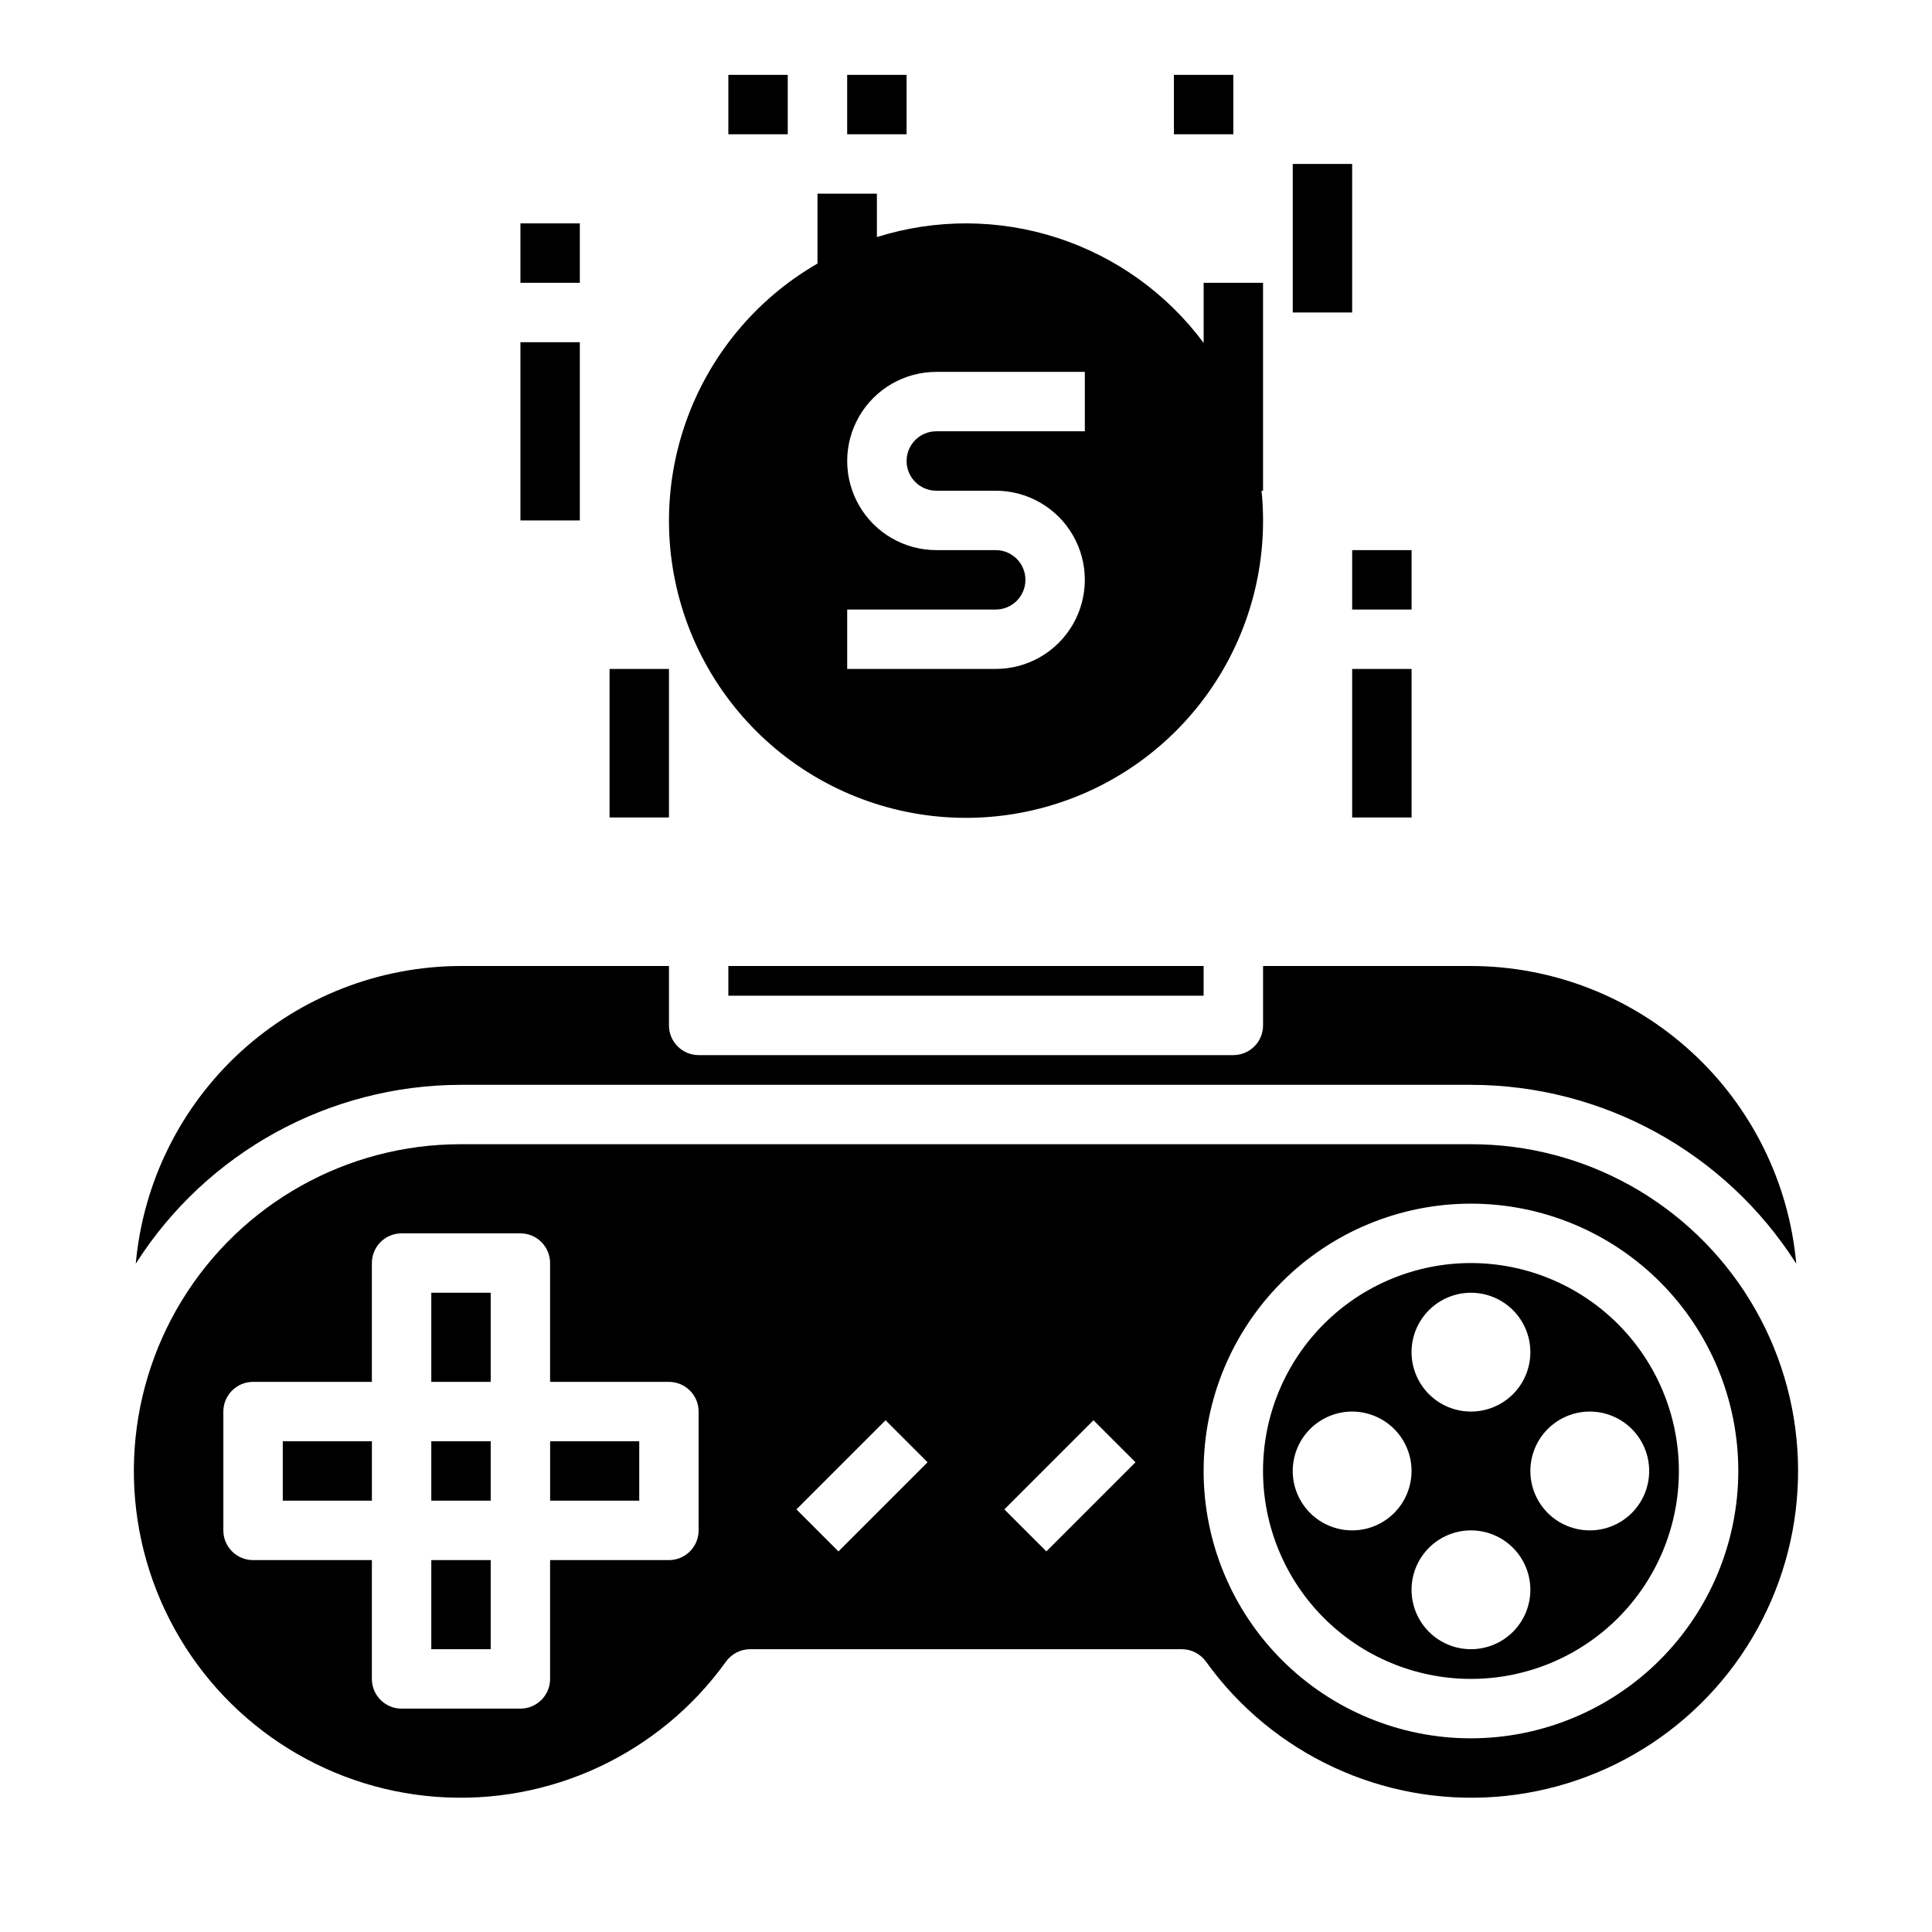 <?xml version="1.0" encoding="UTF-8"?>
<!-- Uploaded to: SVG Repo, www.svgrepo.com, Generator: SVG Repo Mixer Tools -->
<svg fill="#000000" width="800px" height="800px" version="1.1" viewBox="144 144 512 512" xmlns="http://www.w3.org/2000/svg">
 <g>
  <path d="m462.98 234.88c-9.73-13.098-23.297-22.836-38.816-27.863-15.52-5.027-32.219-5.094-47.777-0.191v-11.504h-15.746v18.523c-16.422 9.484-28.871 24.578-35.055 42.508-6.184 17.93-5.684 37.484 1.402 55.078 7.086 17.59 20.281 32.031 37.168 40.672 16.883 8.637 36.316 10.887 54.73 6.336 18.41-4.547 34.562-15.59 45.48-31.094 10.922-15.508 15.875-34.434 13.953-53.301h0.402v-55.105h-15.742zm-31.488 23.418h-39.363c-4.348 0-7.871 3.527-7.871 7.875 0 4.348 3.523 7.871 7.871 7.871h15.746c8.438 0 16.234 4.5 20.453 11.809 4.219 7.305 4.219 16.309 0 23.613-4.219 7.309-12.016 11.809-20.453 11.809h-39.359v-15.742h39.359c4.348 0 7.871-3.523 7.871-7.871 0-4.348-3.523-7.875-7.871-7.875h-15.746c-8.438 0-16.23-4.5-20.449-11.809-4.219-7.305-4.219-16.309 0-23.613 4.219-7.309 12.012-11.809 20.449-11.809h39.359z"/>
  <path d="m281.92 234.69h15.742v47.23h-15.742z"/>
  <path d="m281.92 203.2h15.742v15.742h-15.742z"/>
  <path d="m502.34 321.28h15.742v39.359h-15.742z"/>
  <path d="m486.59 187.45h15.742v39.359h-15.742z"/>
  <path d="m337.02 163.84h15.742v15.742h-15.742z"/>
  <path d="m305.54 321.28h15.742v39.359h-15.742z"/>
  <path d="m502.34 289.79h15.742v15.742h-15.742z"/>
  <path d="m455.1 163.84h15.742v15.742h-15.742z"/>
  <path d="m368.51 163.84h15.742v15.742h-15.742z"/>
  <path d="m289.79 525.95h23.617v15.742h-23.617z"/>
  <path d="m258.3 486.59h15.742v23.617h-15.742z"/>
  <path d="m258.3 557.44h15.742v23.617h-15.742z"/>
  <path d="m258.3 525.95h15.742v15.742h-15.742z"/>
  <path d="m218.94 525.95h23.617v15.742h-23.617z"/>
  <path d="m337.02 400h125.95v7.871h-125.95z"/>
  <path d="m266.18 431.49h267.65c34.945 0.035 67.453 17.91 86.199 47.402-1.941-21.531-11.859-41.559-27.809-56.156-15.945-14.598-36.773-22.707-58.391-22.734h-55.105v15.742c0 2.09-0.828 4.09-2.305 5.566-1.477 1.477-3.481 2.305-5.566 2.305h-141.7c-4.348 0-7.871-3.523-7.871-7.871v-15.742h-55.102c-21.621 0.027-42.449 8.137-58.395 22.734-15.949 14.598-25.867 34.625-27.805 56.156 18.742-29.492 51.254-47.367 86.199-47.402z"/>
  <path d="m533.82 478.72c-14.617 0-28.633 5.805-38.965 16.141-10.336 10.332-16.141 24.348-16.141 38.965 0 14.613 5.805 28.629 16.141 38.965 10.332 10.332 24.348 16.137 38.965 16.137 14.613 0 28.629-5.805 38.965-16.137 10.332-10.336 16.137-24.352 16.137-38.965-0.016-14.609-5.828-28.617-16.156-38.949-10.332-10.328-24.336-16.141-38.945-16.156zm0 7.871c4.176 0 8.18 1.66 11.133 4.613s4.609 6.957 4.609 11.133c0 4.176-1.656 8.18-4.609 11.133s-6.957 4.609-11.133 4.609-8.18-1.656-11.133-4.609-4.613-6.957-4.613-11.133c0-4.176 1.66-8.18 4.613-11.133s6.957-4.613 11.133-4.613zm-31.488 62.977c-4.176 0-8.18-1.656-11.133-4.609s-4.613-6.957-4.613-11.133 1.66-8.18 4.613-11.133 6.957-4.613 11.133-4.613c4.176 0 8.18 1.66 11.133 4.613s4.609 6.957 4.609 11.133-1.656 8.18-4.609 11.133-6.957 4.609-11.133 4.609zm31.488 31.488c-4.176 0-8.18-1.66-11.133-4.609-2.953-2.953-4.613-6.957-4.613-11.133s1.66-8.18 4.613-11.133c2.953-2.953 6.957-4.613 11.133-4.613s8.18 1.66 11.133 4.613c2.953 2.953 4.609 6.957 4.609 11.133s-1.656 8.18-4.609 11.133c-2.953 2.949-6.957 4.609-11.133 4.609zm31.488-31.488c-4.176 0-8.18-1.656-11.133-4.609-2.953-2.953-4.613-6.957-4.613-11.133s1.66-8.18 4.613-11.133c2.953-2.953 6.957-4.613 11.133-4.613s8.18 1.66 11.133 4.613c2.949 2.953 4.609 6.957 4.609 11.133s-1.66 8.18-4.609 11.133c-2.953 2.953-6.957 4.609-11.133 4.609z"/>
  <path d="m533.82 447.23h-267.65c-30.18-0.035-58.203 15.645-73.961 41.387-15.754 25.738-16.973 57.824-3.211 84.688 13.762 26.859 40.512 44.617 70.609 46.871 30.094 2.25 59.191-11.332 76.797-35.848 1.477-2.051 3.852-3.269 6.383-3.273h114.41c2.531 0.004 4.906 1.223 6.387 3.273 17.602 24.516 46.699 38.098 76.793 35.848 30.098-2.254 56.852-20.012 70.609-46.871 13.762-26.863 12.543-58.949-3.211-84.688-15.758-25.742-43.777-41.422-73.957-41.387zm-204.68 102.34c0 2.09-0.828 4.09-2.305 5.566-1.477 1.477-3.477 2.305-5.566 2.305h-31.488v31.488c0 2.09-0.828 4.09-2.305 5.566-1.477 1.477-3.477 2.309-5.566 2.309h-31.488c-4.348 0-7.871-3.527-7.871-7.875v-31.488h-31.488c-4.348 0-7.871-3.523-7.871-7.871v-31.488c0-4.348 3.523-7.871 7.871-7.871h31.488v-31.488c0-4.348 3.523-7.871 7.871-7.871h31.488c2.09 0 4.09 0.828 5.566 2.305 1.477 1.477 2.305 3.481 2.305 5.566v31.488h31.488c2.09 0 4.09 0.828 5.566 2.305 1.477 1.477 2.305 3.481 2.305 5.566zm37.055 5.566-11.133-11.133 23.617-23.617 11.133 11.133zm55.105 0-11.133-11.133 23.617-23.617 11.133 11.133zm112.52 49.539c-18.793 0-36.812-7.465-50.098-20.75-13.289-13.289-20.75-31.309-20.75-50.098 0-18.793 7.461-36.812 20.75-50.098 13.285-13.289 31.305-20.75 50.098-20.75 18.789 0 36.809 7.461 50.098 20.75 13.285 13.285 20.75 31.305 20.75 50.098-0.023 18.781-7.496 36.789-20.777 50.07s-31.289 20.754-50.07 20.777z"/>
 </g>
</svg>